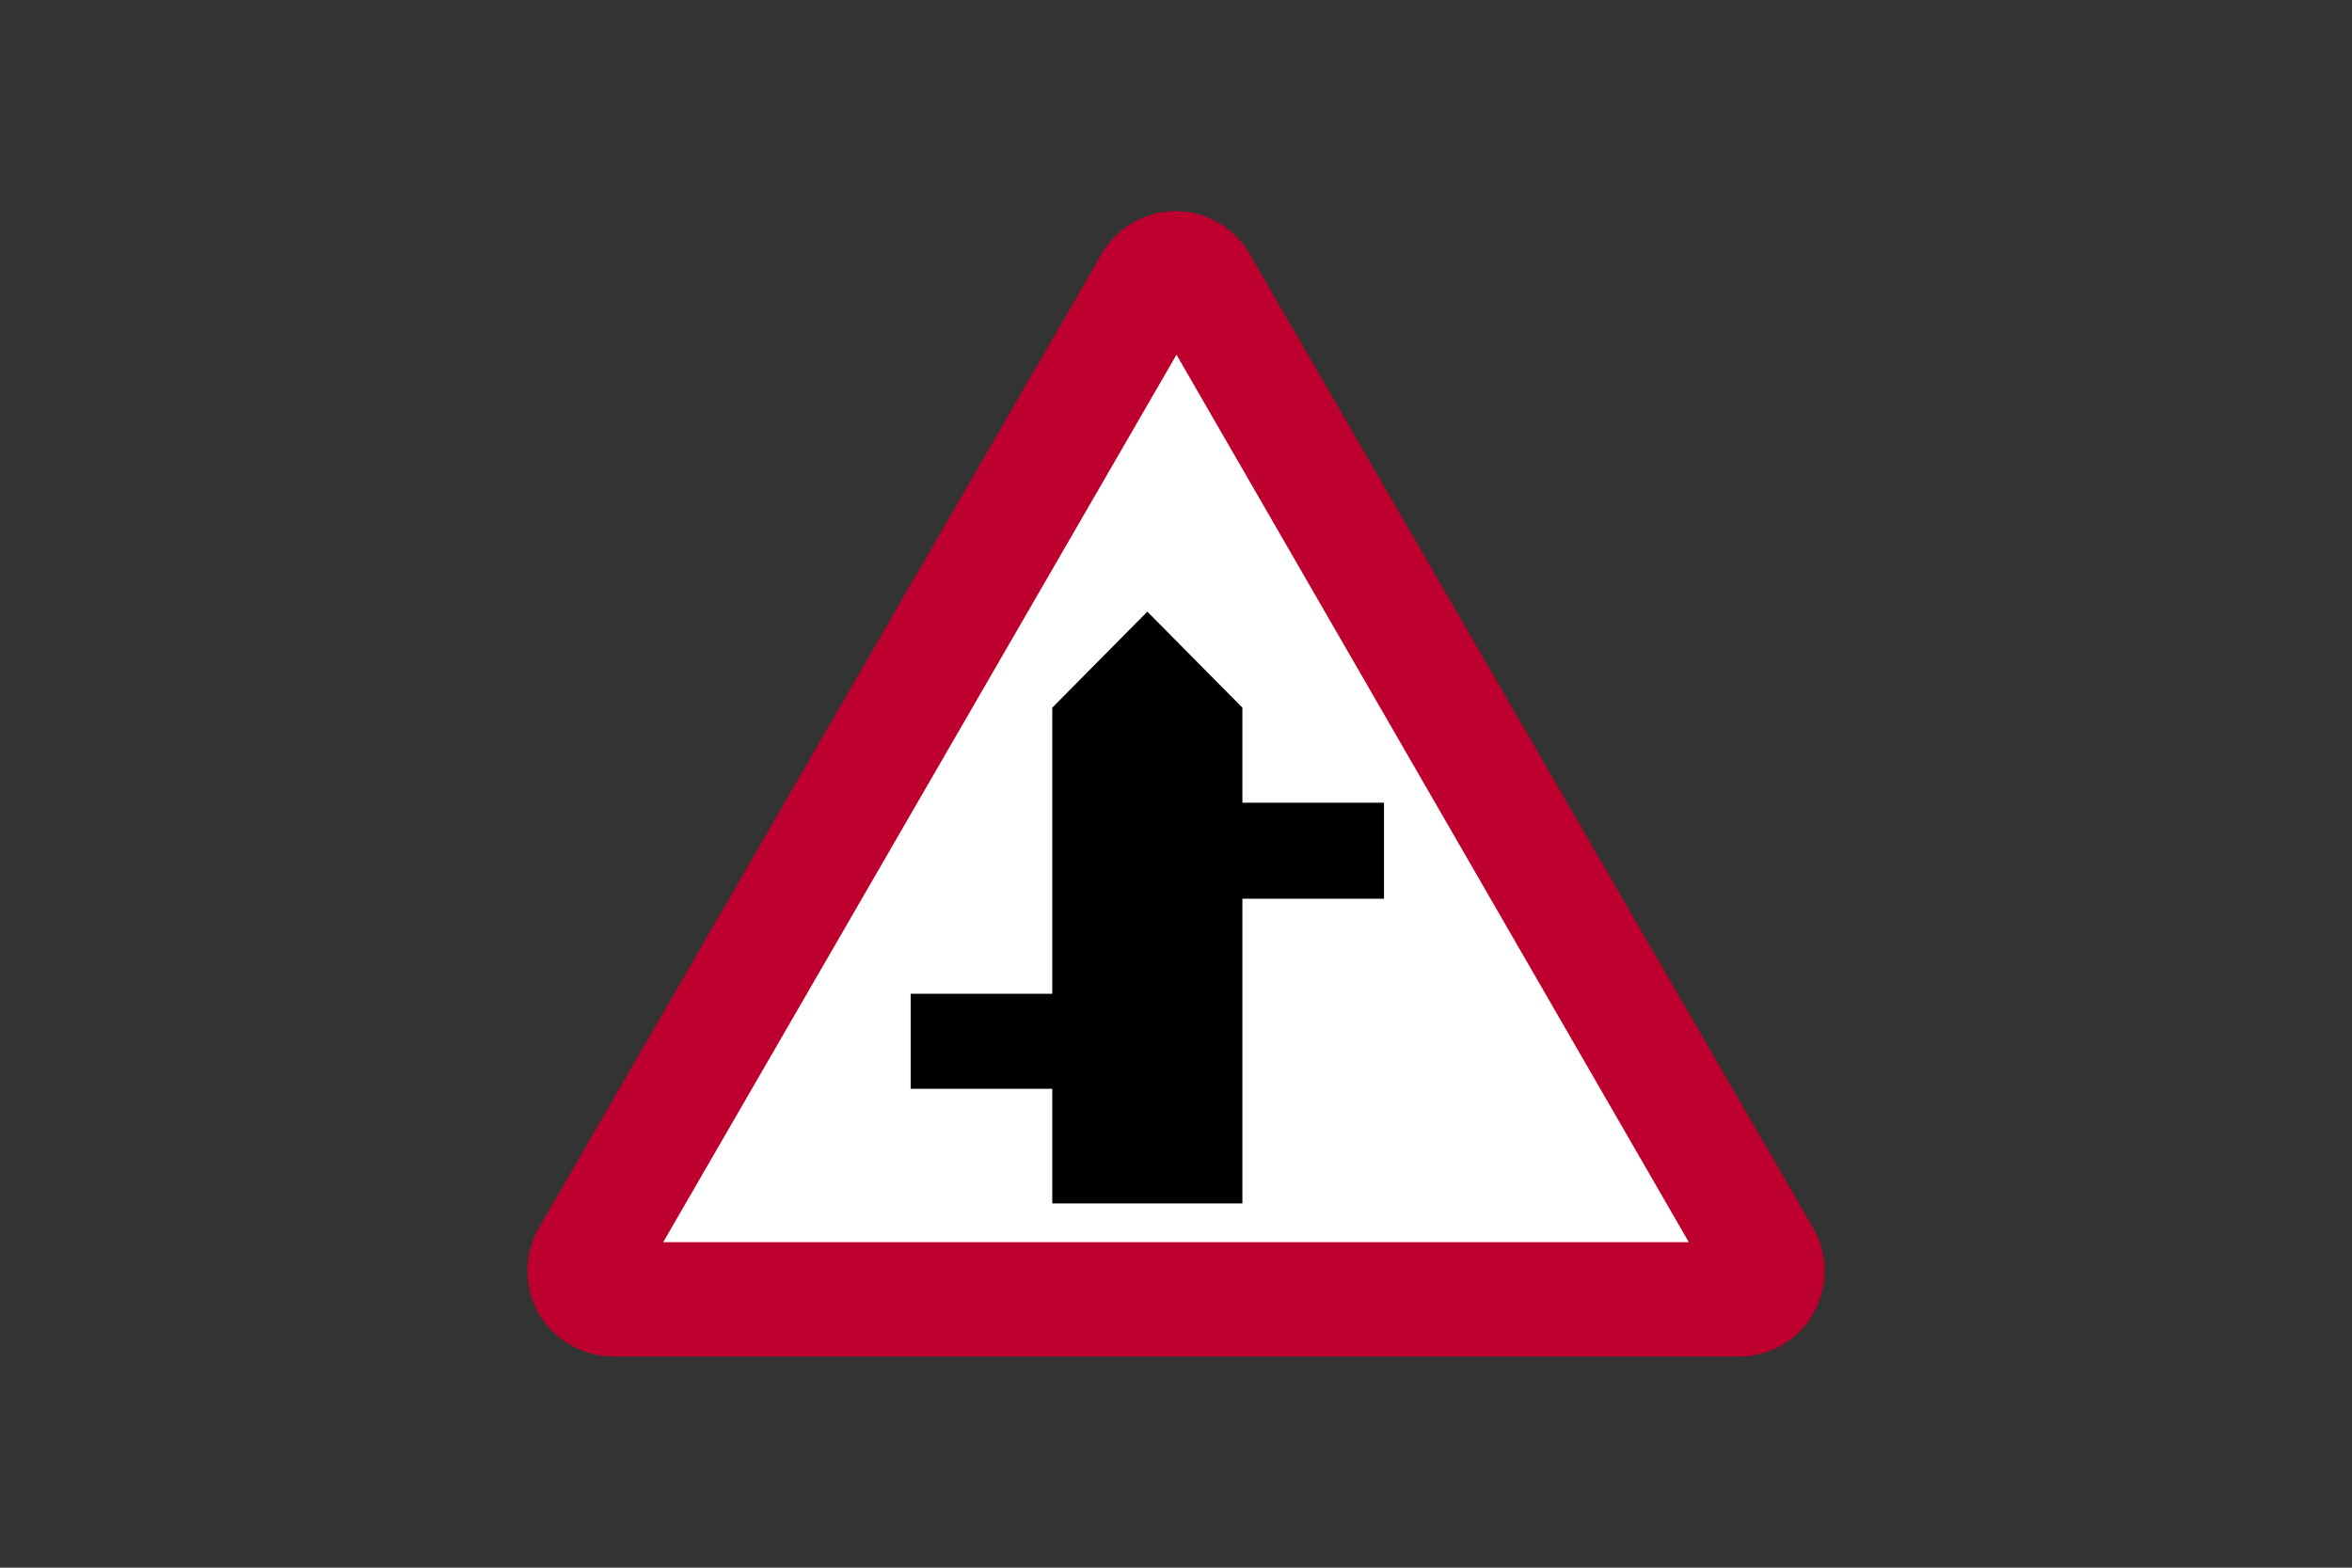 <?xml version="1.0" encoding="utf-8"?>
<!-- Generator: Adobe Illustrator 26.0.2, SVG Export Plug-In . SVG Version: 6.00 Build 0)  -->
<svg version="1.1" id="Layer_1" xmlns="http://www.w3.org/2000/svg" xmlns:xlink="http://www.w3.org/1999/xlink" x="0px" y="0px"
	 viewBox="0 0 960 640" style="enable-background:new 0 0 960 640;" xml:space="preserve">
<rect x="0" y="0" width="960" height="640" fill="#333333" stroke="none"/>
<style type="text/css">
	.st0{fill:#BD002D;}
	.st1{fill:#FFFFFF;}
</style>
<g>
	<path class="st0" d="M709.9,553.8c12.3,0,24.1-6.7,30.1-17.4c6.3-11.1,6.3-24.2,0-35.2l-230-397.6c-6.2-10.7-17.7-17.4-30.1-17.4
		s-23.9,6.6-30.2,17.4L220,501.2c-6.3,11.1-6.3,24.2,0,35.2c6.3,10.7,17.8,17.4,30.5,17.4H709.9z"/>
	<polygon class="st1" points="270.7,507.1 689.3,507.1 480.2,144.8 	"/>
	<polygon points="429.5,491.3 507.1,491.3 507.1,366.9 564.9,366.9 564.9,327.7 507.1,327.7 507.1,288.9 468.3,249.7 429.5,288.9 
		429.5,405.7 371.7,405.7 371.7,444.5 429.5,444.5 	"/>
</g>
</svg>
